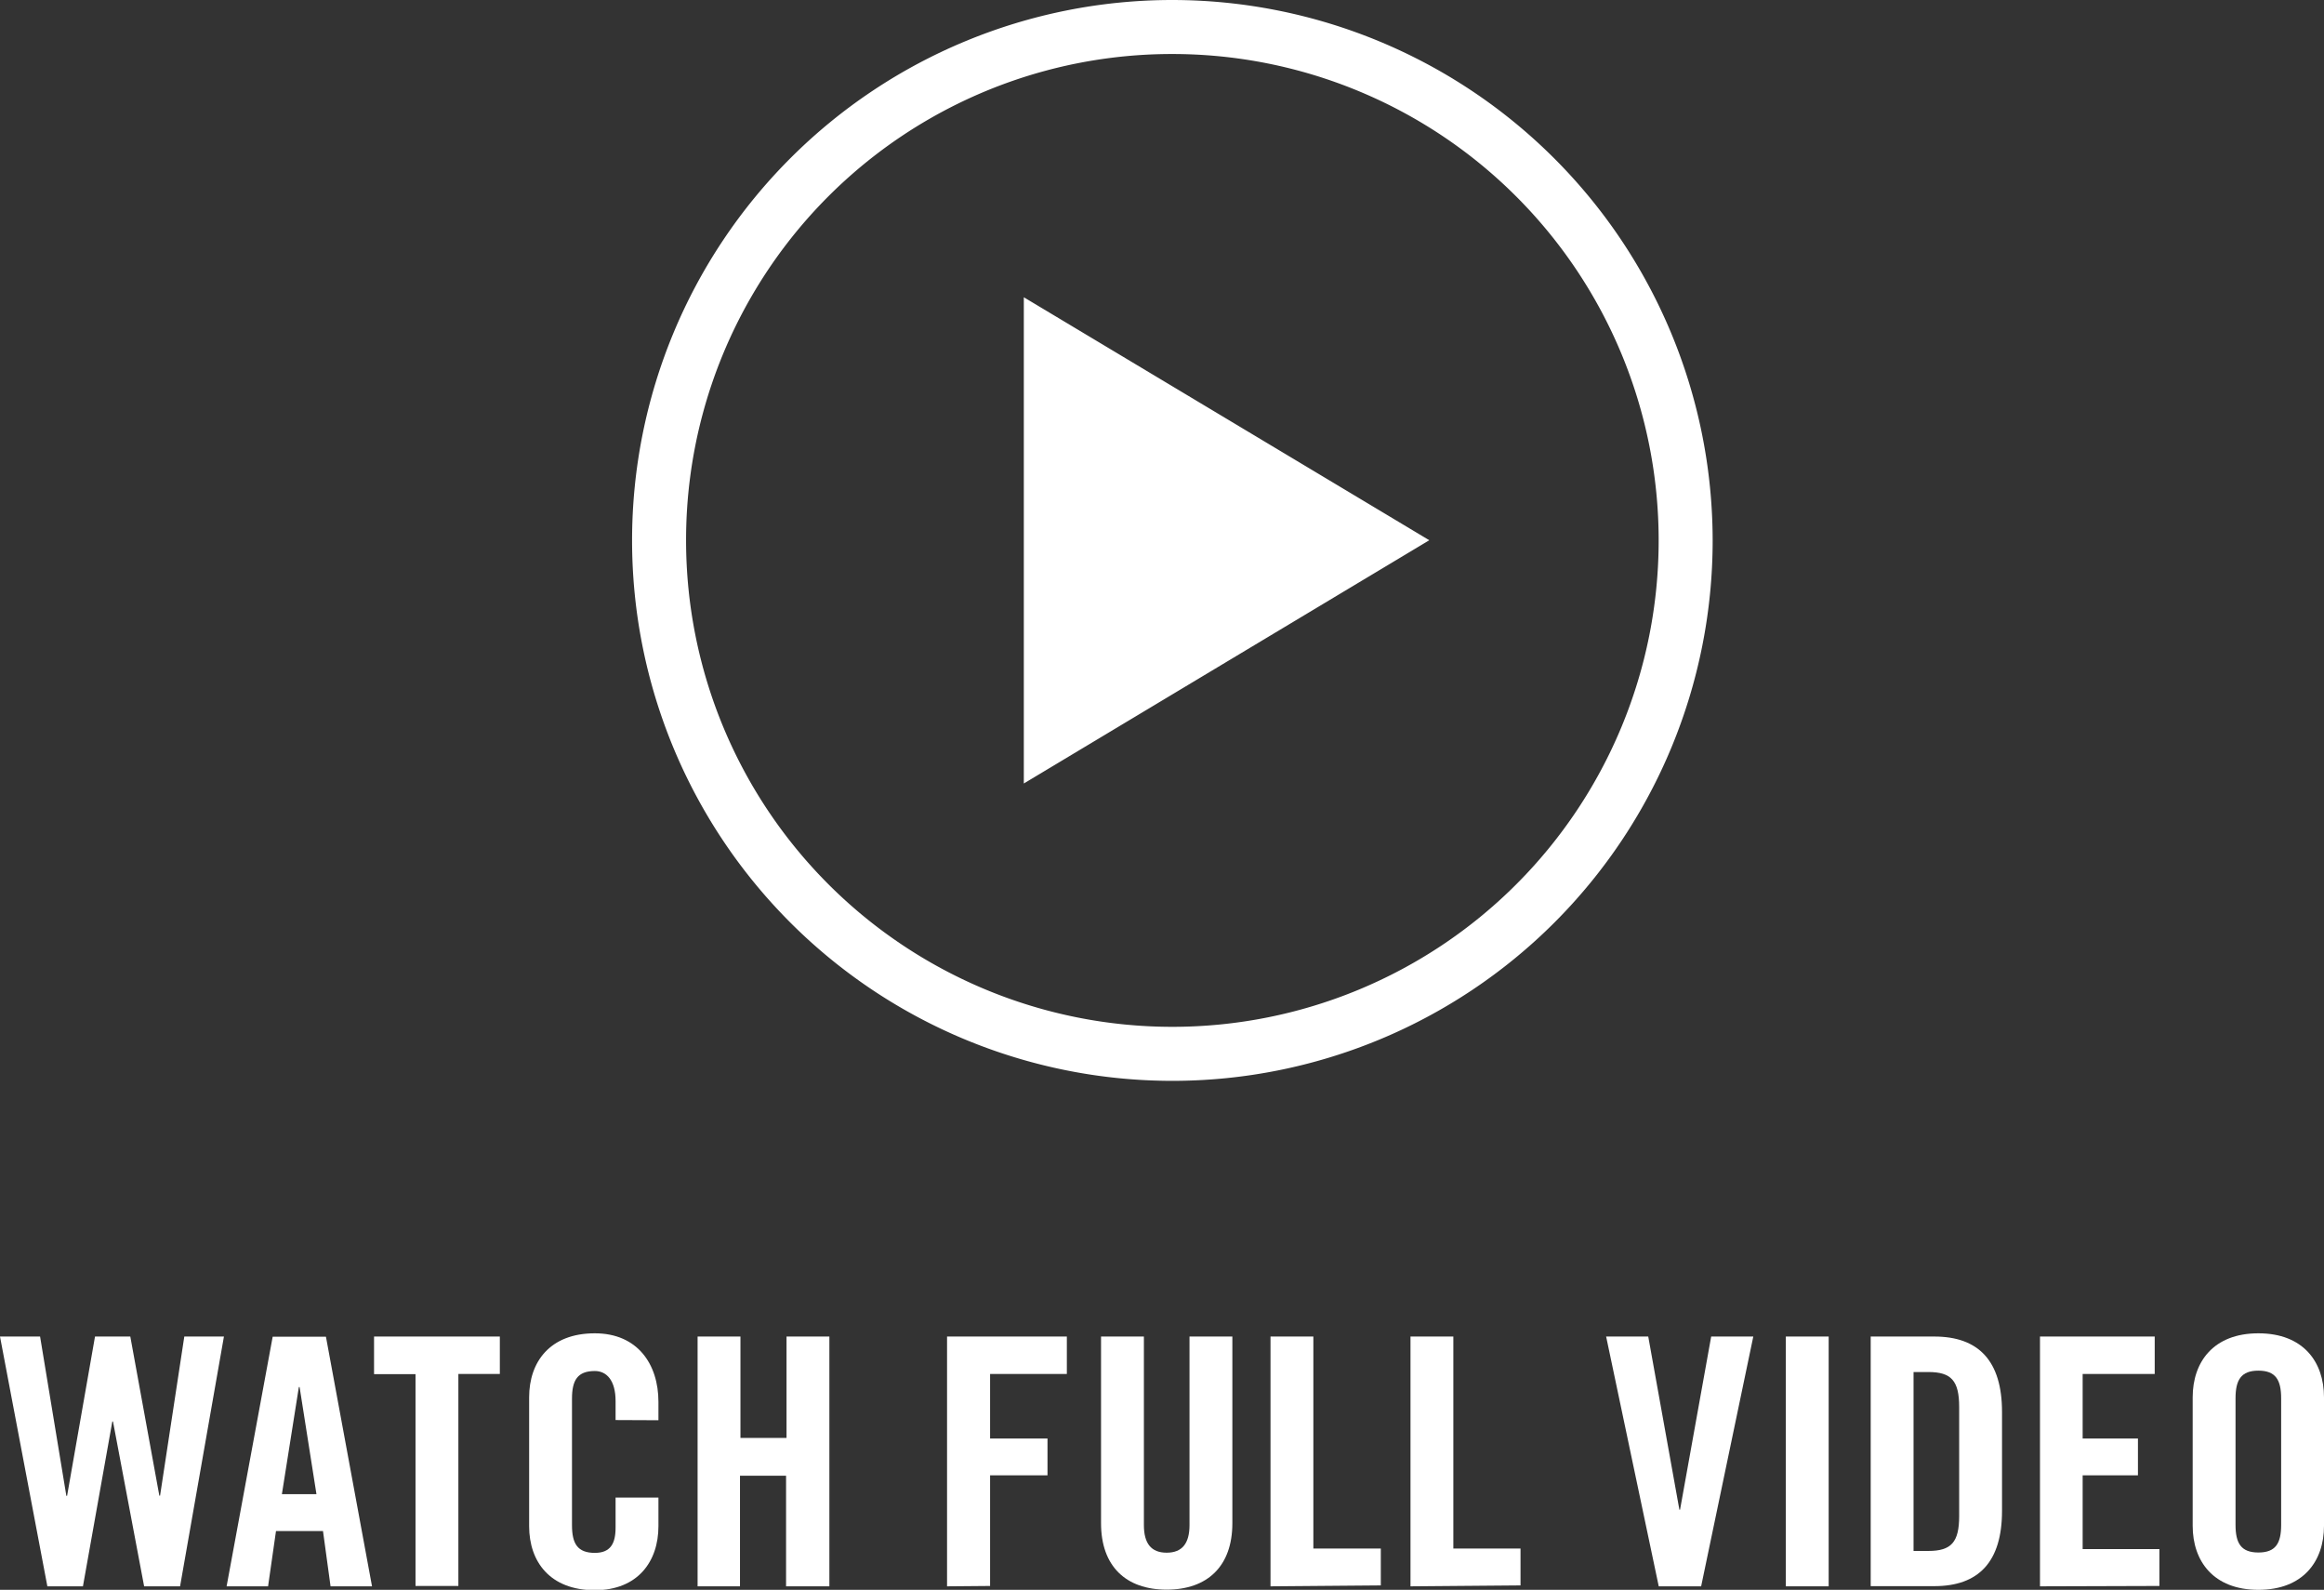 <svg id="Layer_1" data-name="Layer 1" xmlns="http://www.w3.org/2000/svg" viewBox="0 0 252.19 172.48"><rect x="0" y="0" width="252.19" height="172.48" fill="#333333" stroke="none"/><defs><style>.cls-1{fill:#fff;}</style></defs><path class="cls-1" d="M10.31,145h3.83l3.15,17.26h.08L20,145H24.3L19.54,172.1h-3.9l-3.38-17.89h-.07L9,172.1H5.14L0,145H4.35L7.2,162.28h.08Z"/><path class="cls-1" d="M29.09,172.1h-4.5l5-27.08h5.78l5,27.08h-4.5l-.82-6h-5.1Zm1.5-10h3.75l-1.83-11.62h-.08Z"/><path class="cls-1" d="M45.09,149.08h-4.5V145H54.24v4.06h-4.5v23H45.09Z"/><path class="cls-1" d="M66.8,154.06V152c0-2.28-1-3.26-2.25-3.26-1.88,0-2.48,1-2.48,3v13.73c0,2,.6,3,2.48,3,1.69,0,2.25-1,2.25-2.74v-3.26h4.65v3.11c0,3.83-2.25,6.94-6.9,6.94-4.88,0-7.13-3.11-7.13-6.94V151.59c0-3.83,2.25-6.94,7.13-6.94,4.65,0,6.9,3.37,6.9,7.43v2Z"/><path class="cls-1" d="M75.7,172.1V145h4.65v11h5V145H90V172.1H85.3v-12h-5v12Z"/><path class="cls-1" d="M102.77,172.1V145h13v4.06h-8.33v7h6.23v4h-6.23v12Z"/><path class="cls-1" d="M119.48,145h4.65v20.45c0,2,.79,3,2.47,3s2.48-1,2.48-3V145h4.65v20.26c0,4.65-2.7,7.2-7.13,7.2s-7.12-2.55-7.12-7.2Z"/><path class="cls-1" d="M137.87,172.1V145h4.65v23h7.32v4Z"/><path class="cls-1" d="M153.06,172.1V145h4.65v23H165v4Z"/><path class="cls-1" d="M185.69,145h4.57L184.6,172.1H180L174.29,145h4.57l3.38,18.79h.07Z"/><path class="cls-1" d="M193.79,172.1V145h4.65V172.1Z"/><path class="cls-1" d="M203,145h6.9c4.8,0,7.35,2.63,7.35,8.18v10.73c0,5.55-2.55,8.17-7.35,8.17H203Zm4.65,23.26h1.61c2.48,0,3.34-.94,3.34-3.79V152.64c0-2.85-.86-3.79-3.34-3.79h-1.61Z"/><path class="cls-1" d="M221.37,172.1V145h12.45v4.06H226v7h6v4h-6v8h8.33v4Z"/><path class="cls-1" d="M237.94,151.59c0-3.83,2.25-6.94,7.13-6.94s7.12,3.11,7.12,6.94v13.95c0,3.83-2.25,6.94-7.12,6.94s-7.13-3.11-7.13-6.94Zm4.65,13.84c0,2,.6,3,2.48,3s2.47-1,2.47-3V151.7c0-2-.6-3-2.47-3s-2.48,1-2.48,3Z"/><path class="cls-1" d="M127.22,0a58.63,58.63,0,1,0,58.63,58.63A58.68,58.68,0,0,0,127.22,0Zm0,5.86A52.77,52.77,0,1,1,74.45,58.63,52.72,52.72,0,0,1,127.22,5.86ZM111.1,32.25V85l44-26.39Z"/></svg>